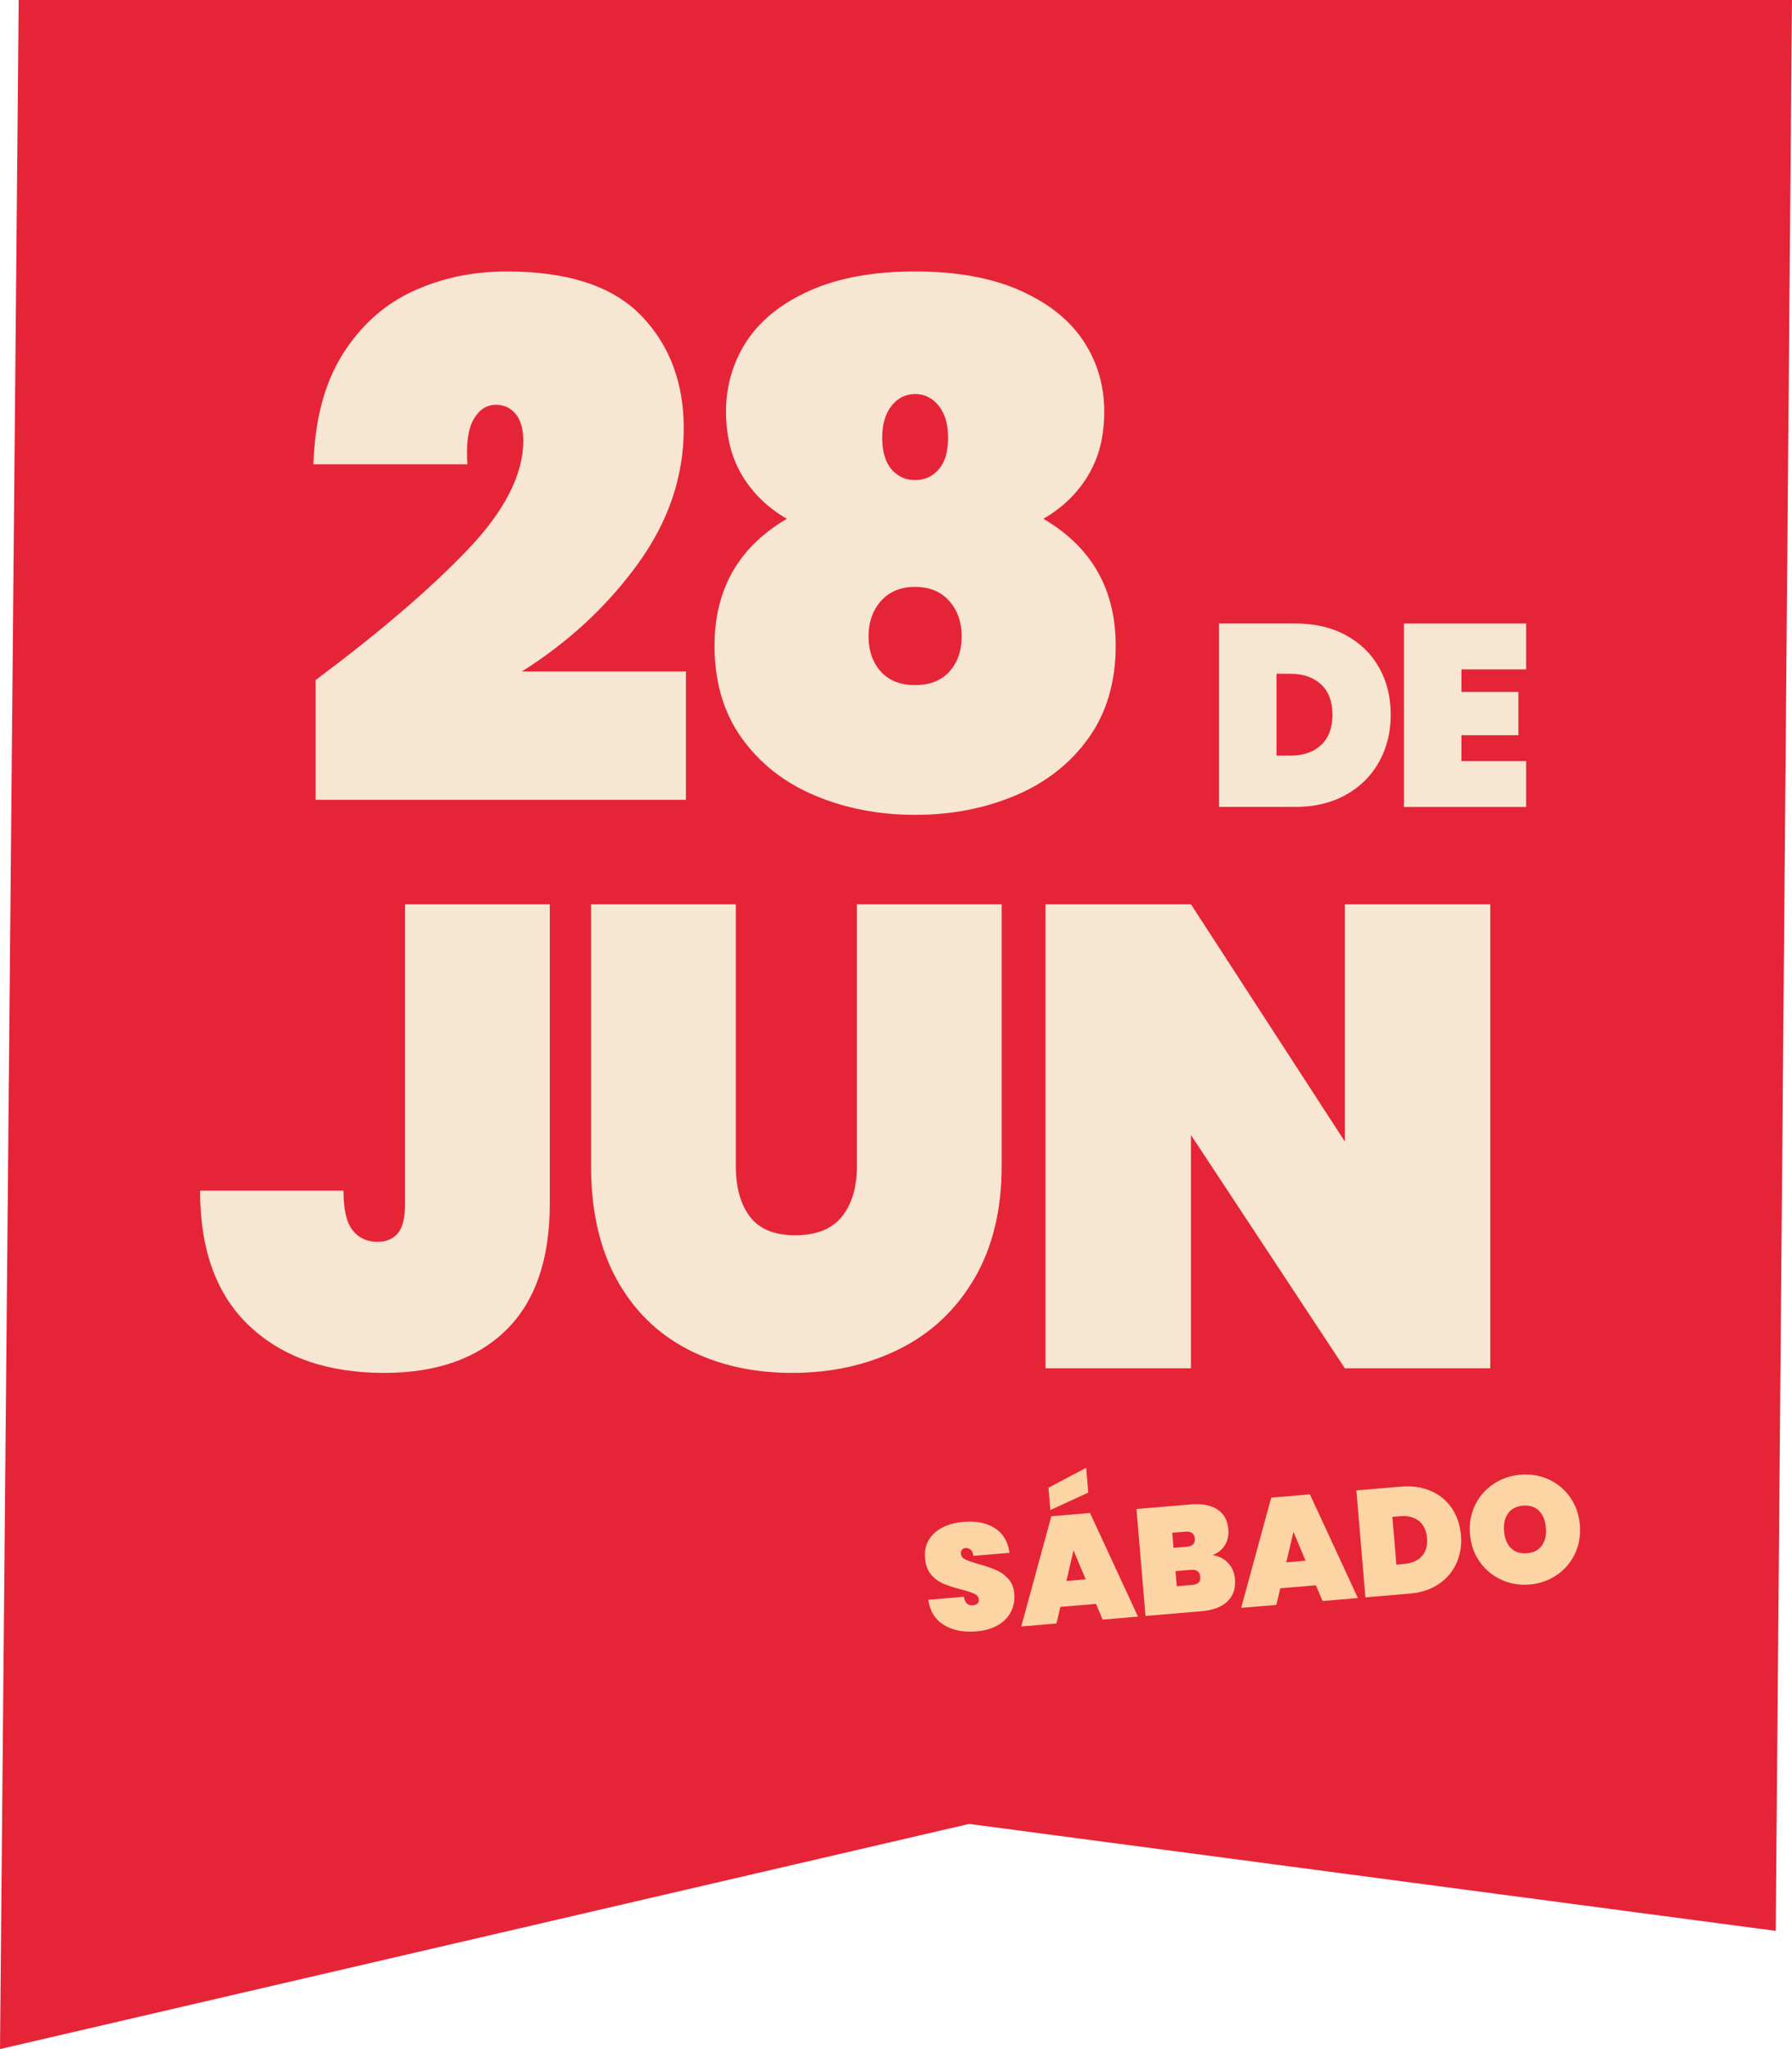 <svg xmlns="http://www.w3.org/2000/svg" width="161" height="184" viewBox="0 0 161 184" fill="none"><g clip-path="url(#clip0_33_3881)"><path d="M159.541 173.384C135.382 170.183 111.224 166.981 87.067 163.78C58.045 170.519 29.022 177.259 0 183.998C0.56 122.667 1.12 61.333 1.68 0H160.998C160.512 57.795 160.025 115.589 159.539 173.384H159.541Z" fill="#E62438"></path><path d="M41.995 49.385C45.342 45.888 47.015 42.616 47.015 39.568C47.015 38.538 46.79 37.745 46.339 37.187C45.889 36.63 45.298 36.35 44.569 36.35C43.71 36.35 43.035 36.791 42.542 37.669C42.048 38.55 41.867 39.89 41.995 41.693H28.158C28.287 37.702 29.156 34.419 30.765 31.844C32.374 29.269 34.465 27.381 37.04 26.179C39.614 24.979 42.446 24.377 45.535 24.377C51.026 24.377 55.049 25.697 57.602 28.336C60.154 30.975 61.431 34.354 61.431 38.474C61.431 42.809 60.048 46.874 57.28 50.672C54.513 54.47 51.047 57.679 46.886 60.295H61.624V71.818H28.351V61.068C34.1 56.778 38.649 52.883 41.995 49.385Z" fill="#F7E6D1"></path><path d="M66.675 42.69C65.71 41.081 65.227 39.161 65.227 36.929C65.227 34.697 65.848 32.51 67.093 30.621C68.337 28.733 70.236 27.221 72.789 26.083C75.341 24.947 78.485 24.377 82.218 24.377C85.95 24.377 89.093 24.947 91.646 26.083C94.198 27.221 96.096 28.733 97.342 30.621C98.585 32.51 99.208 34.612 99.208 36.929C99.208 39.246 98.725 41.081 97.76 42.69C96.795 44.3 95.453 45.598 93.738 46.585C98.071 49.118 100.238 52.915 100.238 57.978C100.238 61.24 99.422 64.008 97.792 66.282C96.161 68.557 93.973 70.273 91.228 71.431C88.481 72.59 85.477 73.169 82.218 73.169C78.958 73.169 75.952 72.59 73.207 71.431C70.461 70.273 68.273 68.557 66.643 66.282C65.011 64.008 64.197 61.24 64.197 57.978C64.197 52.915 66.363 49.118 70.697 46.585C68.981 45.598 67.64 44.3 66.675 42.69ZM79.16 53.955C78.409 54.792 78.034 55.854 78.034 57.141C78.034 58.429 78.398 59.481 79.128 60.295C79.857 61.111 80.887 61.518 82.218 61.518C83.548 61.518 84.576 61.111 85.307 60.295C86.036 59.481 86.401 58.429 86.401 57.141C86.401 55.854 86.024 54.792 85.275 53.955C84.523 53.118 83.505 52.7 82.218 52.7C80.93 52.7 79.91 53.118 79.16 53.955ZM84.343 36.446C83.785 35.738 83.077 35.384 82.219 35.384C81.362 35.384 80.652 35.738 80.095 36.446C79.537 37.154 79.259 38.11 79.259 39.311C79.259 40.511 79.537 41.499 80.095 42.143C80.652 42.787 81.36 43.109 82.219 43.109C83.078 43.109 83.785 42.787 84.343 42.143C84.9 41.499 85.18 40.556 85.18 39.311C85.18 38.065 84.9 37.154 84.343 36.446Z" fill="#F7E6D1"></path><path d="M120.911 57.035C122.206 57.733 123.202 58.702 123.9 59.943C124.599 61.184 124.948 62.595 124.948 64.177C124.948 65.759 124.599 67.156 123.9 68.411C123.202 69.666 122.206 70.656 120.911 71.377C119.616 72.098 118.108 72.458 116.387 72.458H109.524V55.984H116.387C118.108 55.984 119.616 56.334 120.911 57.032V57.035ZM118.691 66.901C119.373 66.266 119.714 65.358 119.714 64.178C119.714 62.999 119.373 62.093 118.691 61.456C118.008 60.82 117.085 60.501 115.922 60.501H114.689V67.854H115.922C117.085 67.854 118.007 67.537 118.691 66.9V66.901Z" fill="#F7E6D1"></path><path d="M131.298 60.107V62.132H136.416V66.018H131.298V68.345H137.115V72.463H126.135V55.989H137.115V60.107H131.298Z" fill="#F7E6D1"></path><path d="M49.395 81.201V108.096C49.395 113.08 48.09 116.856 45.482 119.426C42.872 121.996 39.215 123.28 34.507 123.28C29.447 123.28 25.425 121.888 22.445 119.1C19.463 116.315 17.974 112.255 17.974 106.918H30.86C30.86 108.607 31.133 109.793 31.683 110.48C32.232 111.167 32.979 111.51 33.92 111.51C34.703 111.51 35.312 111.255 35.745 110.745C36.176 110.235 36.391 109.353 36.391 108.096V81.201H49.395Z" fill="#F7E6D1"></path><path d="M66.106 81.201V104.683C66.106 106.606 66.527 108.125 67.37 109.244C68.213 110.362 69.576 110.921 71.46 110.921C73.344 110.921 74.734 110.362 75.639 109.244C76.541 108.125 76.992 106.606 76.992 104.683V81.201H89.995V104.683C89.995 108.647 89.172 112.031 87.524 114.834C85.876 117.639 83.621 119.749 80.757 121.16C77.893 122.573 74.696 123.28 71.166 123.28C67.636 123.28 64.506 122.573 61.781 121.16C59.054 119.747 56.926 117.649 55.396 114.863C53.866 112.078 53.102 108.684 53.102 104.682V81.2H66.106V81.201Z" fill="#F7E6D1"></path><path d="M133.889 122.868H120.826L106.999 101.917V122.868H93.936V81.201H106.999L120.826 102.506V81.201H133.889V122.868Z" fill="#F7E6D1"></path><path d="M84.814 145.919C84.023 145.444 83.551 144.689 83.4 143.655L86.6 143.384C86.692 143.931 86.959 144.187 87.403 144.15C87.566 144.136 87.701 144.086 87.807 144.001C87.913 143.914 87.96 143.79 87.945 143.627C87.926 143.402 87.789 143.228 87.534 143.109C87.278 142.99 86.885 142.861 86.354 142.724C85.72 142.559 85.194 142.39 84.774 142.216C84.354 142.042 83.983 141.769 83.659 141.395C83.336 141.022 83.152 140.523 83.109 139.899C83.056 139.274 83.172 138.73 83.457 138.264C83.74 137.799 84.152 137.428 84.687 137.156C85.225 136.883 85.841 136.717 86.538 136.659C87.712 136.559 88.669 136.752 89.406 137.237C90.143 137.721 90.573 138.455 90.692 139.437L87.451 139.71C87.419 139.44 87.336 139.252 87.199 139.144C87.062 139.038 86.904 138.991 86.723 139.007C86.596 139.018 86.496 139.07 86.422 139.162C86.348 139.255 86.317 139.377 86.33 139.532C86.348 139.749 86.483 139.918 86.734 140.037C86.985 140.158 87.381 140.294 87.923 140.449C88.547 140.624 89.065 140.798 89.477 140.974C89.888 141.149 90.253 141.408 90.575 141.756C90.895 142.102 91.08 142.555 91.126 143.115C91.176 143.703 91.076 144.242 90.826 144.733C90.576 145.224 90.185 145.623 89.657 145.932C89.128 146.241 88.484 146.427 87.725 146.492C86.576 146.588 85.608 146.4 84.816 145.925L84.814 145.919Z" fill="#FDD5A5"></path><path d="M98.468 144.02L95.268 144.29L94.915 145.782L91.755 146.049L94.457 136.151L97.929 135.858L102.239 145.164L99.066 145.433L98.469 144.021L98.468 144.02ZM97.773 134.025L94.368 135.597L94.199 133.59L97.585 131.801L97.773 134.025ZM97.544 141.817L96.45 139.218L95.808 141.963L97.544 141.817Z" fill="#FDD5A5"></path><path d="M110.347 140.359C110.703 140.751 110.905 141.225 110.952 141.777C111.023 142.618 110.801 143.289 110.283 143.793C109.764 144.297 108.986 144.593 107.946 144.68L102.915 145.104L102.104 135.502L106.999 135.088C107.975 135.006 108.762 135.153 109.357 135.531C109.954 135.909 110.286 136.505 110.355 137.317C110.402 137.877 110.295 138.363 110.035 138.772C109.774 139.181 109.404 139.469 108.926 139.638C109.517 139.725 109.99 139.965 110.345 140.359H110.347ZM105.432 138.991L106.598 138.893C106.87 138.87 107.066 138.798 107.189 138.679C107.311 138.56 107.362 138.386 107.343 138.161C107.324 137.926 107.243 137.757 107.102 137.655C106.96 137.554 106.756 137.514 106.484 137.536L105.317 137.634L105.432 138.991ZM107.682 142.114C107.805 142 107.856 141.825 107.835 141.59C107.797 141.128 107.51 140.92 106.978 140.965L105.609 141.081L105.723 142.438L107.092 142.322C107.364 142.3 107.56 142.23 107.682 142.114Z" fill="#FDD5A5"></path><path d="M118.224 142.349L115.024 142.62L114.672 144.112L111.512 144.379L114.213 134.48L117.685 134.187L121.996 143.494L118.823 143.762L118.226 142.351L118.224 142.349ZM117.301 140.146L116.207 137.547L115.565 140.293L117.301 140.146Z" fill="#FDD5A5"></path><path d="M128.551 133.882C129.341 134.224 129.968 134.741 130.436 135.43C130.905 136.118 131.178 136.925 131.255 137.847C131.333 138.761 131.199 139.601 130.853 140.367C130.509 141.134 129.976 141.759 129.257 142.243C128.538 142.728 127.677 143.012 126.673 143.096L122.673 143.434L121.862 133.832L125.862 133.494C126.866 133.408 127.762 133.537 128.551 133.882ZM127.741 139.742C128.108 139.339 128.263 138.793 128.205 138.106C128.147 137.419 127.902 136.907 127.474 136.569C127.045 136.233 126.491 136.093 125.814 136.149L125.095 136.21L125.457 140.496L126.176 140.434C126.853 140.377 127.376 140.146 127.743 139.742H127.741Z" fill="#FDD5A5"></path><path d="M134.891 141.855C134.1 141.495 133.451 140.957 132.946 140.245C132.439 139.532 132.147 138.704 132.068 137.765C131.989 136.825 132.139 135.961 132.518 135.172C132.898 134.384 133.447 133.748 134.167 133.264C134.887 132.779 135.699 132.499 136.602 132.422C137.506 132.346 138.351 132.486 139.136 132.844C139.921 133.201 140.565 133.737 141.067 134.45C141.569 135.163 141.86 135.99 141.939 136.929C142.018 137.869 141.871 138.733 141.495 139.522C141.12 140.311 140.573 140.948 139.853 141.437C139.134 141.926 138.328 142.208 137.432 142.283C136.528 142.361 135.68 142.217 134.89 141.857L134.891 141.855ZM138.531 138.782C138.824 138.37 138.943 137.839 138.888 137.187C138.832 136.527 138.626 136.019 138.267 135.661C137.91 135.304 137.432 135.151 136.835 135.201C136.23 135.253 135.78 135.484 135.487 135.896C135.194 136.308 135.075 136.844 135.131 137.504C135.186 138.156 135.393 138.659 135.751 139.015C136.109 139.372 136.591 139.525 137.195 139.474C137.792 139.424 138.236 139.192 138.529 138.78L138.531 138.782Z" fill="#FDD5A5"></path></g><defs><clipPath id="clip0_33_3881"><rect width="161" height="184" fill="white"></rect></clipPath></defs></svg>